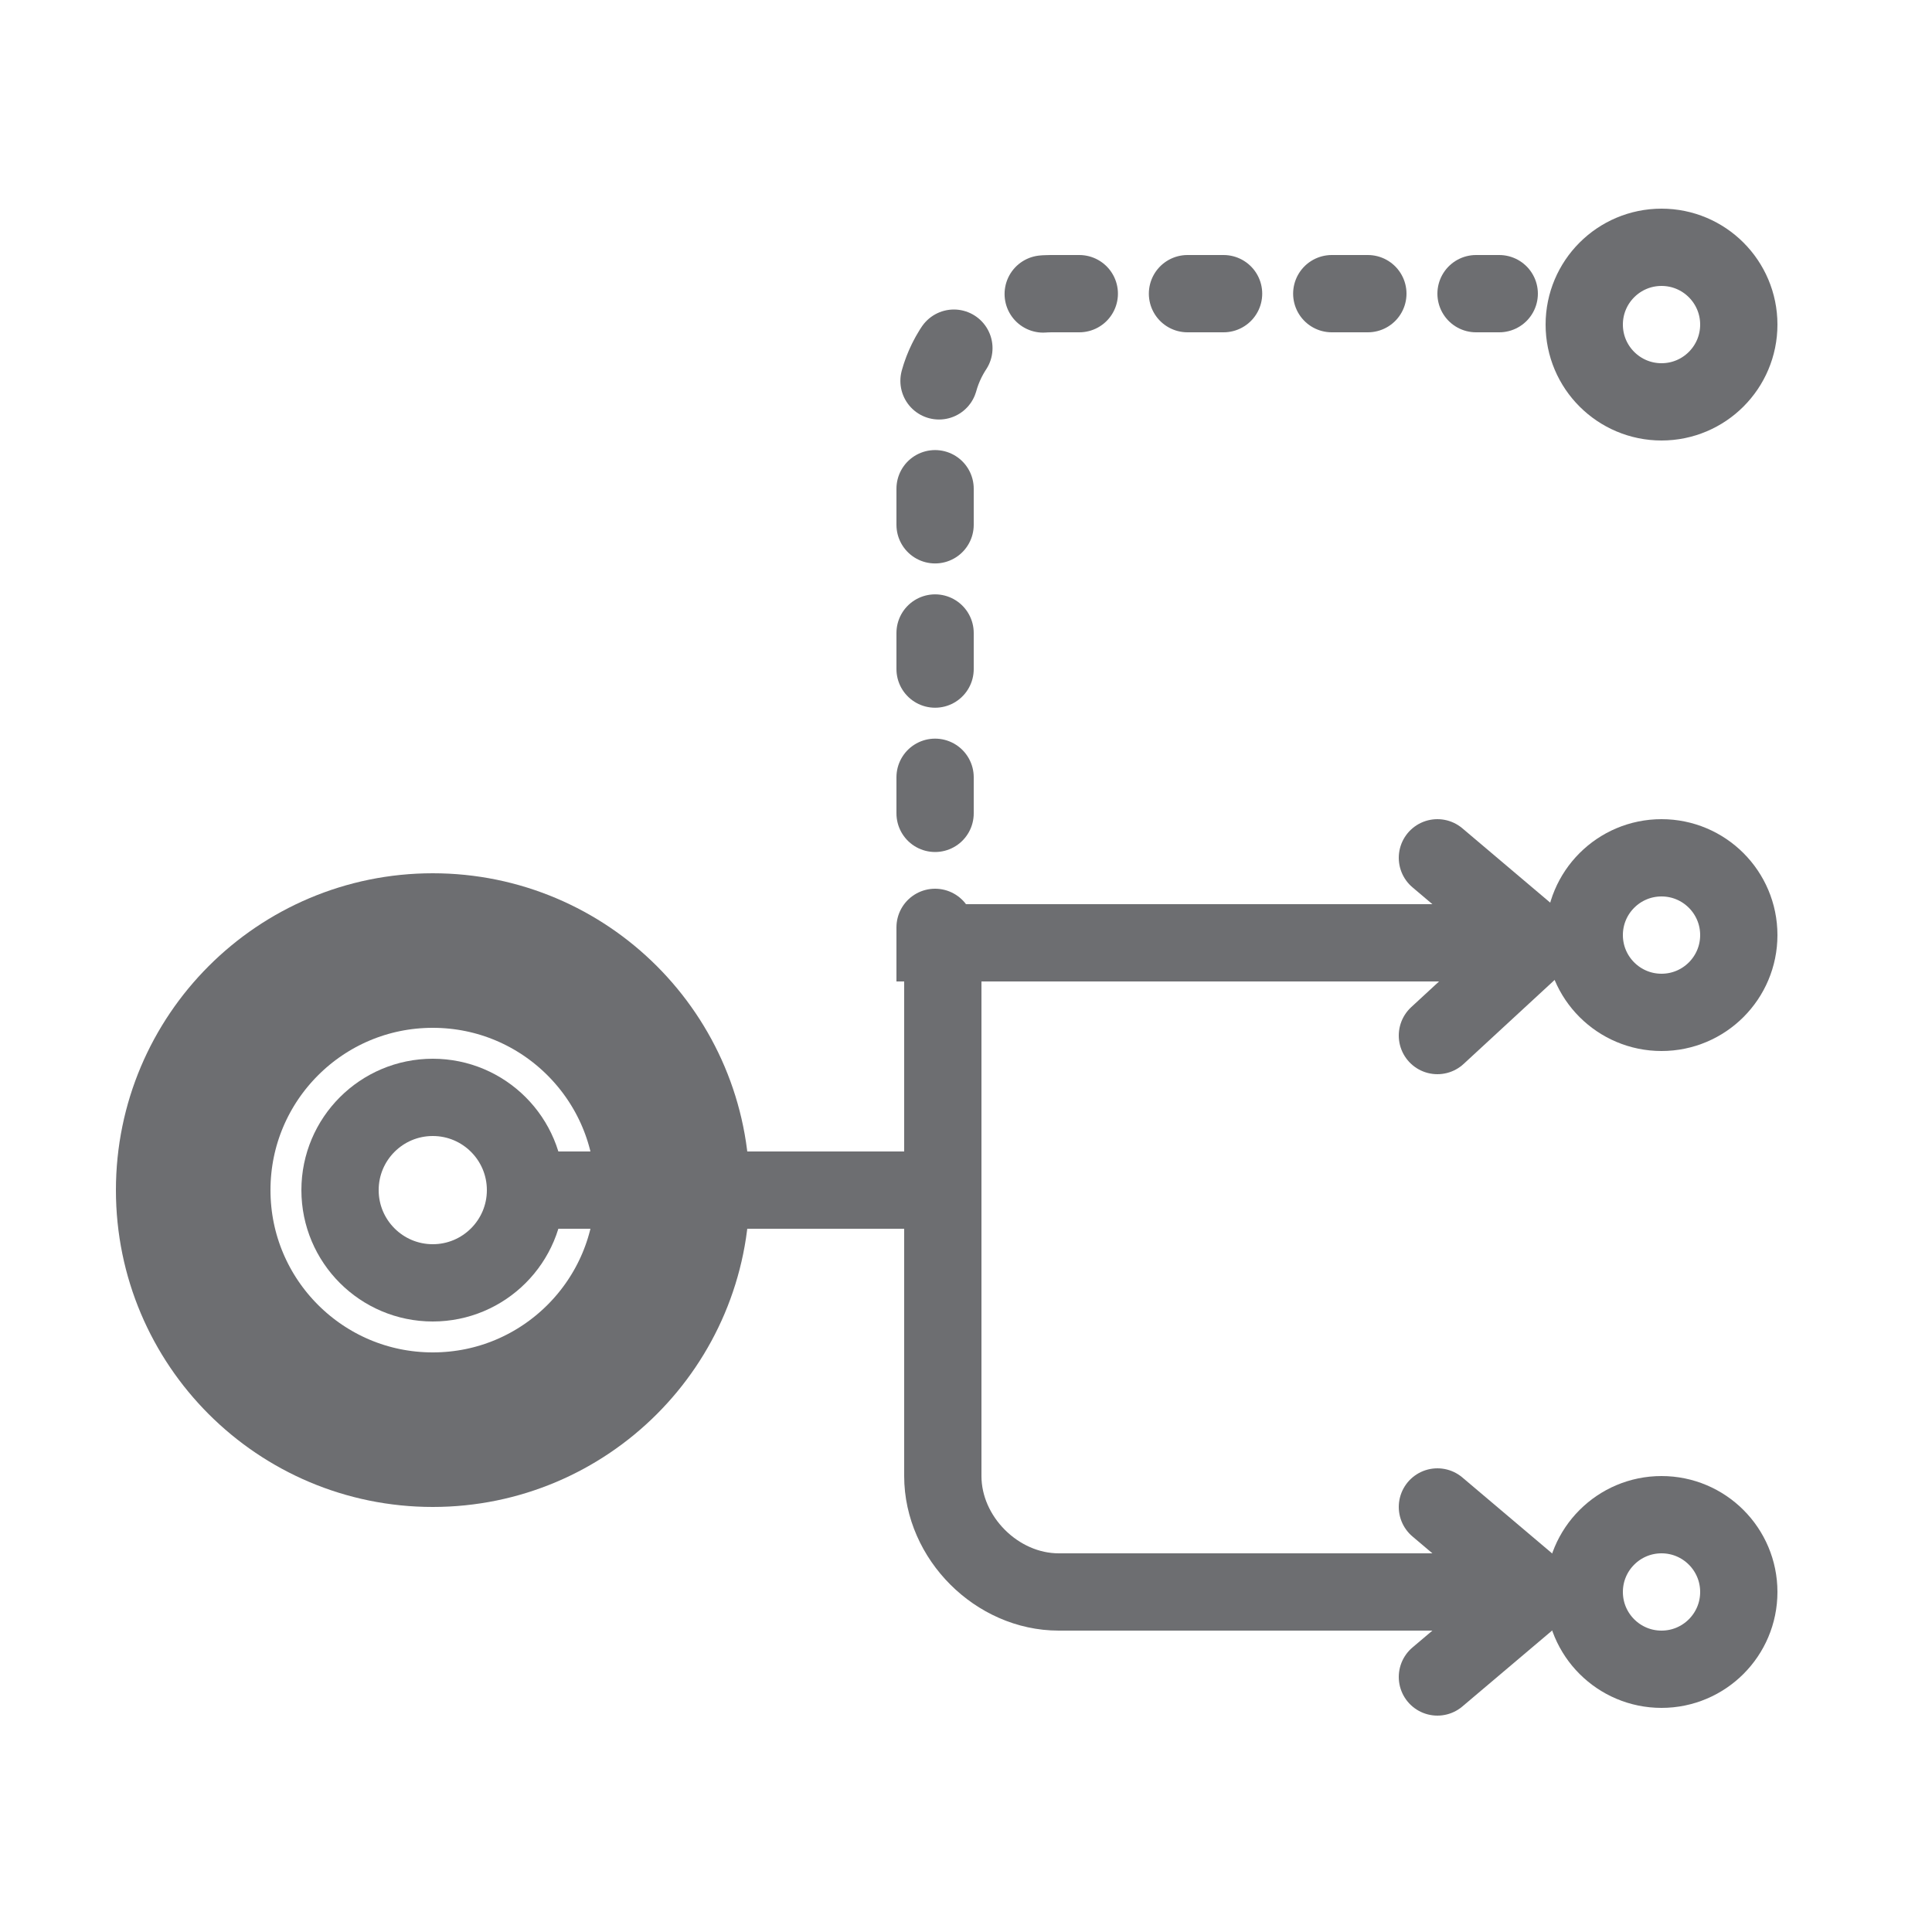 <?xml version="1.0" encoding="utf-8"?>
<!-- Generator: Adobe Illustrator 24.0.0, SVG Export Plug-In . SVG Version: 6.00 Build 0)  -->
<svg version="1.1" id="Layer_1" xmlns="http://www.w3.org/2000/svg" xmlns:xlink="http://www.w3.org/1999/xlink" x="0px" y="0px"
	 width="25px" height="25px" viewBox="0 0 25 25" style="enable-background:new 0 0 25 25;" xml:space="preserve">
<style type="text/css">
	.st0{fill:none;stroke:#6D6E71;stroke-linecap:round;stroke-miterlimit:10;}
	.st1{fill:none;stroke:#6D6E71;stroke-linecap:round;stroke-miterlimit:10;stroke-dasharray:0.467,1.4;}
	.st2{fill:none;stroke:#6D6E71;stroke-linecap:round;stroke-miterlimit:10;stroke-dasharray:0.561,1.684;}
	.st3{fill:none;stroke:#6D6E71;stroke-width:2;stroke-linecap:round;stroke-miterlimit:10;}
</style>
<g>
	<polyline class="st0" points="18.6,11.1 19.9,12.2 18.6,13.4 	"/>
	<path class="st0" d="M19.4,20.6h-5.7c-0.8,0-1.5-0.7-1.5-1.5v-6.9h6.7"/>
	<g>
		<g>
			<line class="st0" x1="19.4" y1="3.8" x2="19.1" y2="3.8"/>
			<path class="st1" d="M17.7,3.8h-4.1c-0.8,0-1.5,0.7-1.5,1.5v5.9"/>
			<polyline class="st0" points="12.1,12 12.1,12.2 12.4,12.2 			"/>
			<line class="st2" x1="14.1" y1="12.2" x2="17.7" y2="12.2"/>
			<line class="st0" x1="18.6" y1="12.2" x2="18.8" y2="12.2"/>
		</g>
	</g>
	<line class="st0" x1="12.1" y1="15.4" x2="7" y2="15.4"/>
	<circle class="st0" cx="21.5" cy="4.2" r="1"/>
	<circle class="st0" cx="5.6" cy="15.4" r="1.2"/>
	<circle class="st0" cx="21.5" cy="12.1" r="1"/>
	<circle class="st0" cx="21.5" cy="20.6" r="1"/>
	<polyline class="st0" points="18.6,19.5 19.9,20.6 18.6,21.7 	"/>
	<circle class="st3" cx="5.6" cy="15.4" r="3.1"/>
</g>
</svg>
